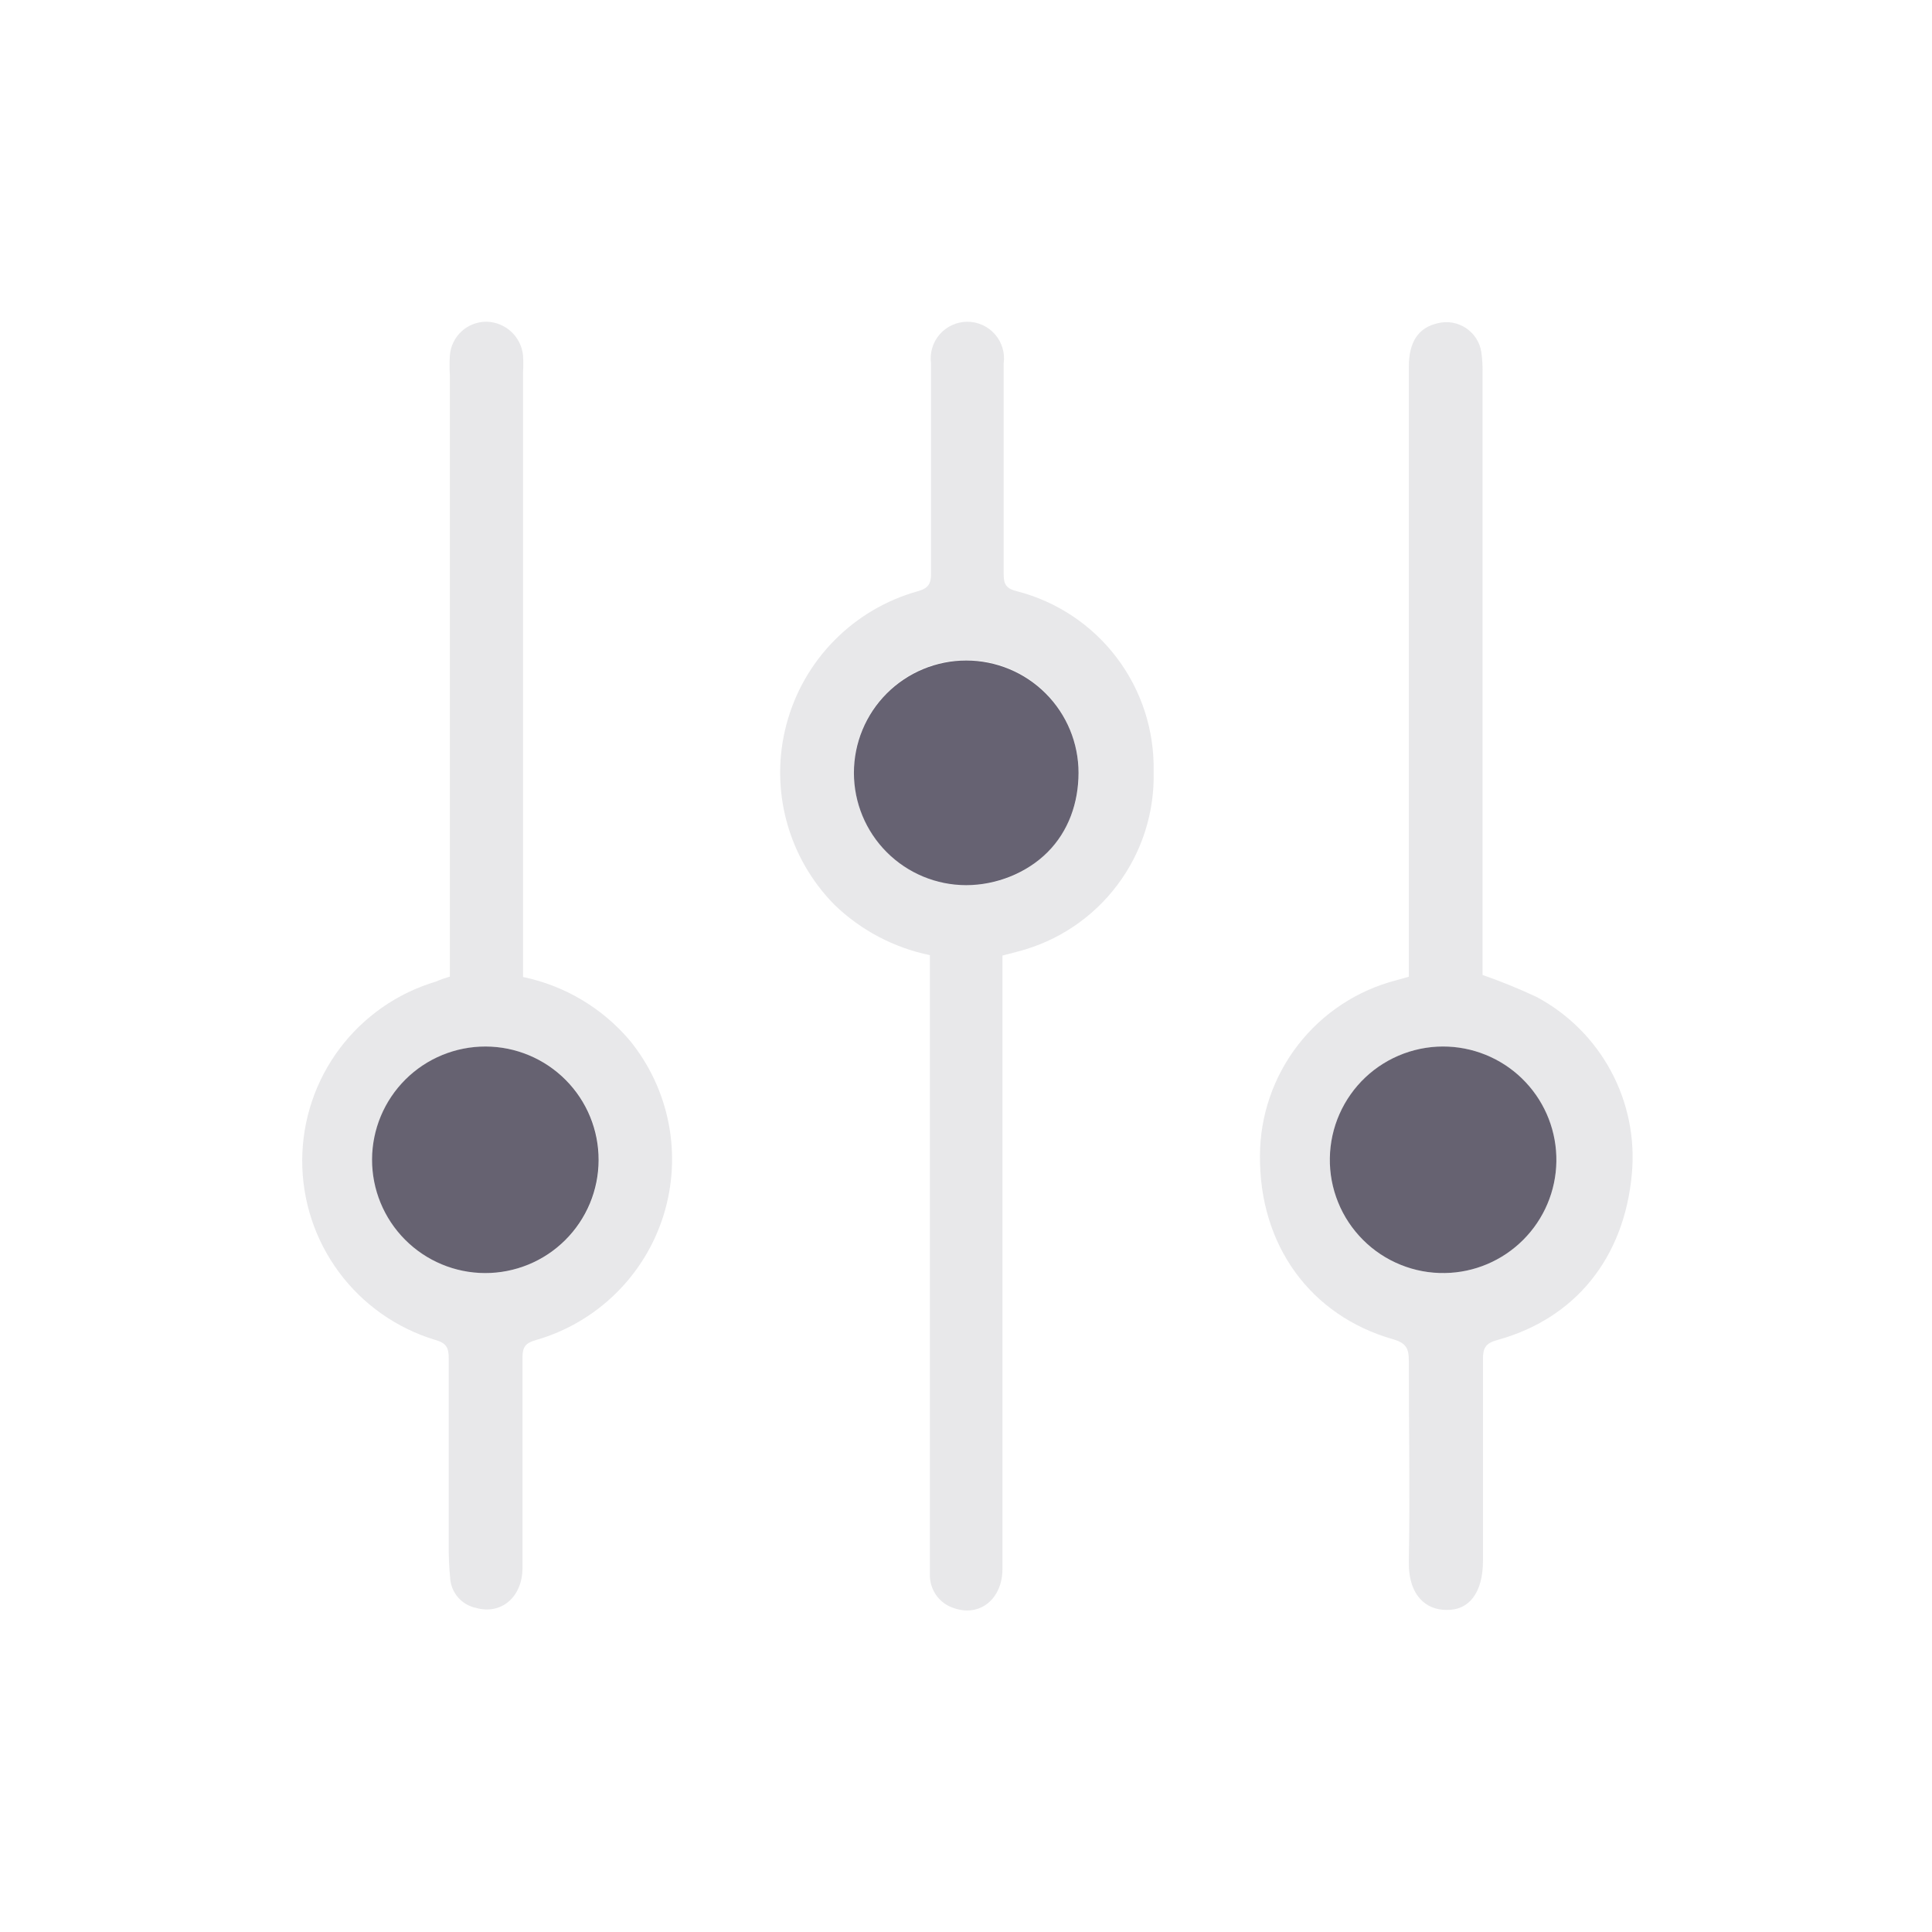 <svg width="52" height="52" viewBox="0 0 52 52" fill="none" xmlns="http://www.w3.org/2000/svg">
<path d="M37.919 26.288V9.874C37.919 9.202 38.172 8.821 38.696 8.7C38.825 8.667 38.958 8.662 39.089 8.684C39.219 8.707 39.343 8.756 39.454 8.828C39.564 8.901 39.658 8.996 39.73 9.107C39.802 9.218 39.849 9.343 39.87 9.474C39.898 9.676 39.909 9.879 39.903 10.083C39.903 15.305 39.903 20.523 39.903 25.738V26.241C40.396 26.413 40.88 26.61 41.353 26.831C42.204 27.284 42.902 27.979 43.359 28.828C43.816 29.676 44.011 30.641 43.921 31.601C43.712 33.88 42.38 35.494 40.303 36.066C39.977 36.154 39.911 36.29 39.914 36.595C39.914 38.4 39.914 40.209 39.914 42.014C39.914 42.854 39.548 43.349 38.924 43.331C38.403 43.331 37.9 42.964 37.919 42.017C37.952 40.223 37.919 38.429 37.919 36.635C37.919 36.312 37.864 36.154 37.5 36.048C35.259 35.41 33.894 33.505 33.912 31.11C33.914 30.027 34.276 28.976 34.94 28.12C35.604 27.265 36.533 26.654 37.581 26.384L37.919 26.288ZM38.891 34.265C39.683 34.252 40.439 33.931 40.998 33.371C41.558 32.81 41.878 32.054 41.89 31.262C41.902 30.47 41.605 29.705 41.062 29.128C40.52 28.55 39.774 28.207 38.983 28.171C38.575 28.152 38.167 28.215 37.784 28.357C37.401 28.498 37.05 28.715 36.753 28.995C36.455 29.275 36.217 29.612 36.052 29.985C35.887 30.359 35.799 30.762 35.793 31.17C35.787 31.579 35.863 31.984 36.016 32.363C36.17 32.741 36.398 33.085 36.687 33.373C36.976 33.662 37.32 33.89 37.698 34.043C38.077 34.196 38.483 34.271 38.891 34.265V34.265Z" fill="#E8E8EA"/>
<path d="M12.108 26.285V10.098C12.097 9.922 12.097 9.745 12.108 9.569C12.126 9.32 12.239 9.087 12.423 8.918C12.607 8.749 12.848 8.657 13.098 8.659C13.345 8.665 13.581 8.762 13.762 8.93C13.942 9.098 14.055 9.327 14.078 9.573C14.087 9.722 14.087 9.871 14.078 10.02V26.296C15.195 26.528 16.203 27.126 16.943 27.995C17.474 28.643 17.836 29.413 17.996 30.235C18.156 31.058 18.109 31.907 17.86 32.707C17.611 33.507 17.167 34.233 16.568 34.819C15.97 35.405 15.235 35.834 14.43 36.066C14.144 36.147 14.063 36.253 14.063 36.532C14.063 38.418 14.063 40.306 14.063 42.197C14.063 42.986 13.491 43.47 12.809 43.276C12.627 43.238 12.462 43.143 12.338 43.005C12.214 42.867 12.137 42.693 12.119 42.509C12.087 42.185 12.073 41.859 12.078 41.533C12.078 39.875 12.078 38.231 12.078 36.562C12.078 36.275 12.016 36.147 11.711 36.063C10.674 35.749 9.766 35.109 9.122 34.239C8.477 33.368 8.131 32.312 8.134 31.229C8.138 30.145 8.49 29.092 9.14 28.225C9.79 27.358 10.702 26.724 11.741 26.417C11.847 26.369 11.961 26.329 12.108 26.285ZM13.062 34.265C13.462 34.266 13.859 34.188 14.229 34.036C14.6 33.884 14.936 33.661 15.22 33.378C15.504 33.096 15.73 32.761 15.884 32.391C16.038 32.022 16.119 31.625 16.12 31.225C16.121 30.825 16.043 30.428 15.891 30.058C15.739 29.687 15.515 29.351 15.233 29.067C14.951 28.782 14.616 28.557 14.246 28.403C13.877 28.248 13.48 28.168 13.08 28.167C12.271 28.165 11.495 28.483 10.921 29.053C10.348 29.624 10.024 30.398 10.022 31.207C10.02 32.015 10.338 32.792 10.908 33.365C11.479 33.939 12.253 34.262 13.062 34.265V34.265Z" fill="#E8E8EA"/>
<path d="M26.981 25.719V42.23C26.981 43.029 26.38 43.525 25.686 43.286C25.502 43.231 25.34 43.119 25.222 42.967C25.105 42.815 25.037 42.631 25.029 42.439C25.029 42.303 25.029 42.167 25.029 42.031V25.708C24.062 25.509 23.172 25.04 22.461 24.354C21.842 23.727 21.396 22.95 21.169 22.098C20.942 21.246 20.941 20.35 21.167 19.498C21.392 18.646 21.835 17.867 22.454 17.239C23.072 16.611 23.843 16.155 24.692 15.916C24.978 15.839 25.059 15.721 25.059 15.45C25.059 13.56 25.059 11.671 25.059 9.781C25.04 9.642 25.05 9.5 25.091 9.365C25.131 9.229 25.2 9.105 25.293 8.998C25.385 8.892 25.5 8.807 25.628 8.749C25.756 8.69 25.895 8.66 26.037 8.66C26.177 8.66 26.317 8.69 26.445 8.749C26.573 8.807 26.688 8.892 26.78 8.998C26.873 9.105 26.942 9.229 26.982 9.365C27.023 9.5 27.033 9.642 27.014 9.781C27.014 11.671 27.014 13.56 27.014 15.446C27.014 15.718 27.069 15.842 27.381 15.916C28.448 16.193 29.39 16.821 30.055 17.699C30.721 18.577 31.071 19.654 31.05 20.755C31.081 21.857 30.737 22.938 30.074 23.819C29.412 24.701 28.47 25.332 27.403 25.609L26.981 25.719ZM29.029 20.766C29.024 20.169 28.843 19.587 28.508 19.092C28.173 18.598 27.699 18.214 27.146 17.988C26.593 17.763 25.986 17.707 25.401 17.826C24.816 17.945 24.279 18.235 23.859 18.66C23.438 19.084 23.153 19.623 23.038 20.209C22.924 20.795 22.985 21.402 23.215 21.953C23.445 22.504 23.834 22.974 24.331 23.305C24.828 23.636 25.412 23.812 26.009 23.811C26.411 23.823 26.811 23.752 27.184 23.603C27.558 23.454 27.897 23.23 28.18 22.944C28.463 22.659 28.684 22.318 28.83 21.943C28.976 21.569 29.044 21.168 29.029 20.766V20.766Z" fill="#E8E8EA"/>
<path d="M38.891 34.264C38.482 34.271 38.077 34.196 37.698 34.042C37.319 33.889 36.975 33.662 36.687 33.373C36.398 33.084 36.169 32.741 36.016 32.362C35.862 31.984 35.786 31.578 35.793 31.17C35.799 30.762 35.887 30.359 36.052 29.985C36.217 29.611 36.455 29.275 36.752 28.995C37.05 28.715 37.401 28.498 37.784 28.356C38.167 28.215 38.574 28.151 38.982 28.17C39.773 28.207 40.52 28.55 41.062 29.127C41.605 29.704 41.902 30.47 41.89 31.262C41.878 32.054 41.558 32.81 40.998 33.37C40.438 33.931 39.683 34.252 38.891 34.264Z" fill="#666271"/>
<path d="M13.054 34.265C12.245 34.262 11.471 33.939 10.901 33.365C10.331 32.792 10.012 32.015 10.014 31.207C10.017 30.398 10.34 29.624 10.914 29.053C11.487 28.483 12.264 28.165 13.072 28.167C13.473 28.168 13.869 28.248 14.239 28.403C14.608 28.557 14.943 28.782 15.226 29.067C15.508 29.351 15.732 29.687 15.884 30.058C16.036 30.428 16.113 30.825 16.112 31.225C16.111 31.625 16.031 32.022 15.877 32.391C15.722 32.761 15.497 33.096 15.213 33.378C14.929 33.661 14.592 33.884 14.222 34.036C13.851 34.188 13.454 34.266 13.054 34.265V34.265Z" fill="#666271"/>
<path d="M29.029 20.801C29.029 21.602 28.761 22.371 28.194 22.938C27.627 23.505 26.808 23.824 26.006 23.824C25.204 23.824 24.435 23.505 23.868 22.938C23.301 22.371 22.983 21.602 22.983 20.801C22.983 19.999 23.301 19.23 23.868 18.663C24.435 18.096 25.204 17.777 26.006 17.777C26.808 17.777 27.577 18.096 28.144 18.663C28.711 19.23 29.029 19.999 29.029 20.801Z" fill="#666272"/>
</svg>
